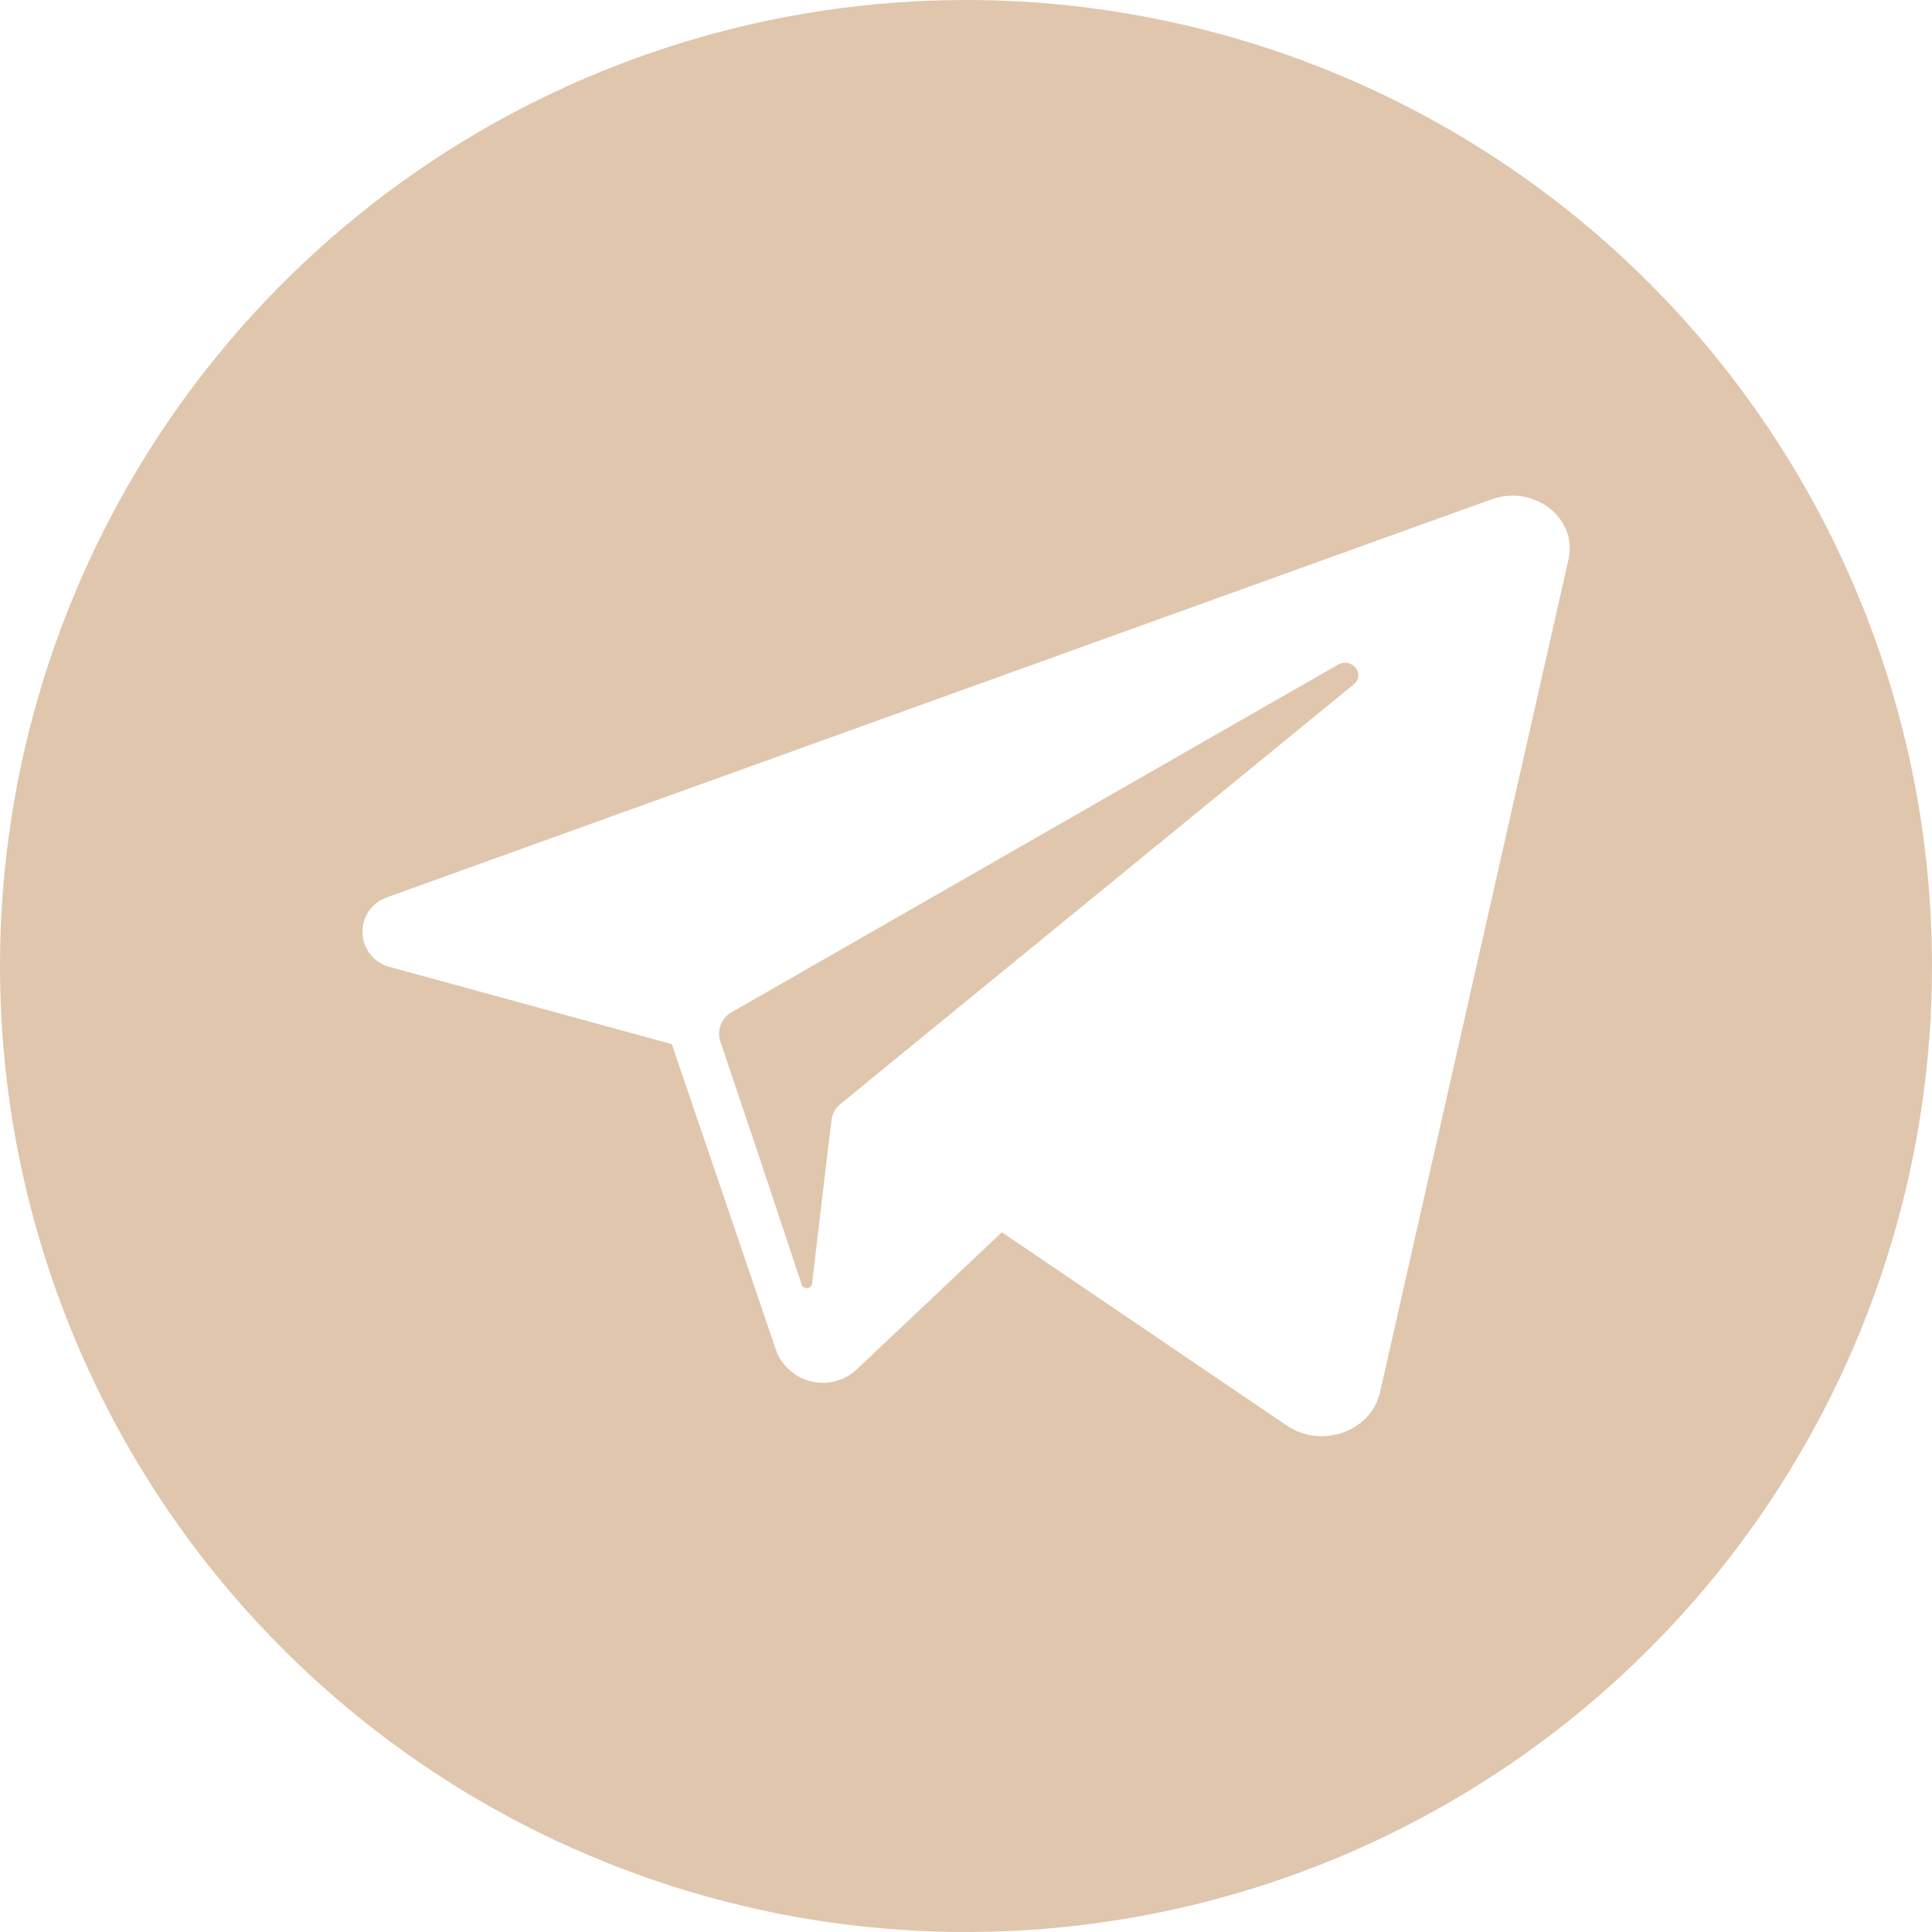 <?xml version="1.0" encoding="UTF-8"?> <svg xmlns="http://www.w3.org/2000/svg" width="25" height="25" viewBox="0 0 25 25" fill="none"><g clip-path="url(#clip0_1914_1696)"><path d="M17.517 8.856L11.178 14.038L10.88 14.282C10.814 14.334 10.771 14.409 10.76 14.492L10.693 15.043L10.51 16.592C10.512 16.611 10.506 16.629 10.494 16.644C10.482 16.658 10.464 16.668 10.446 16.669C10.427 16.671 10.408 16.665 10.393 16.653C10.379 16.641 10.37 16.623 10.368 16.605L9.853 15.056L9.32 13.472C9.297 13.402 9.3 13.325 9.328 13.256C9.356 13.187 9.407 13.13 9.473 13.095L16.07 9.313L17.311 8.603C17.492 8.498 17.676 8.725 17.517 8.856Z" fill="#E0C6AD"></path><path d="M12.5 0C10.028 0 7.611 0.733 5.555 2.107C3.5 3.48 1.898 5.432 0.952 7.716C0.005 10.001 -0.242 12.514 0.24 14.939C0.723 17.363 1.913 19.591 3.661 21.339C5.409 23.087 7.637 24.277 10.061 24.76C12.486 25.242 14.999 24.995 17.284 24.049C19.568 23.102 21.52 21.5 22.893 19.445C24.267 17.389 25 14.972 25 12.5C25 9.185 23.683 6.005 21.339 3.661C18.995 1.317 15.815 0 12.5 0ZM20.297 7.236L17.857 18.018C17.741 18.524 17.099 18.753 16.649 18.445L12.964 15.945L11.088 17.719C11.012 17.791 10.919 17.843 10.818 17.87C10.716 17.898 10.61 17.901 10.508 17.878C10.405 17.855 10.31 17.808 10.23 17.74C10.15 17.672 10.087 17.586 10.048 17.489L9.371 15.5L8.693 13.511L5.061 12.517C4.96 12.495 4.868 12.44 4.801 12.36C4.734 12.281 4.695 12.181 4.691 12.078C4.686 11.974 4.716 11.871 4.775 11.786C4.835 11.701 4.921 11.638 5.02 11.607L19.051 6.551L19.31 6.459C19.854 6.268 20.416 6.709 20.297 7.236Z" fill="#E0C6AD"></path></g><defs><clipPath id="clip0_1914_1696"><rect width="25" height="25" fill="white"></rect></clipPath></defs></svg> 